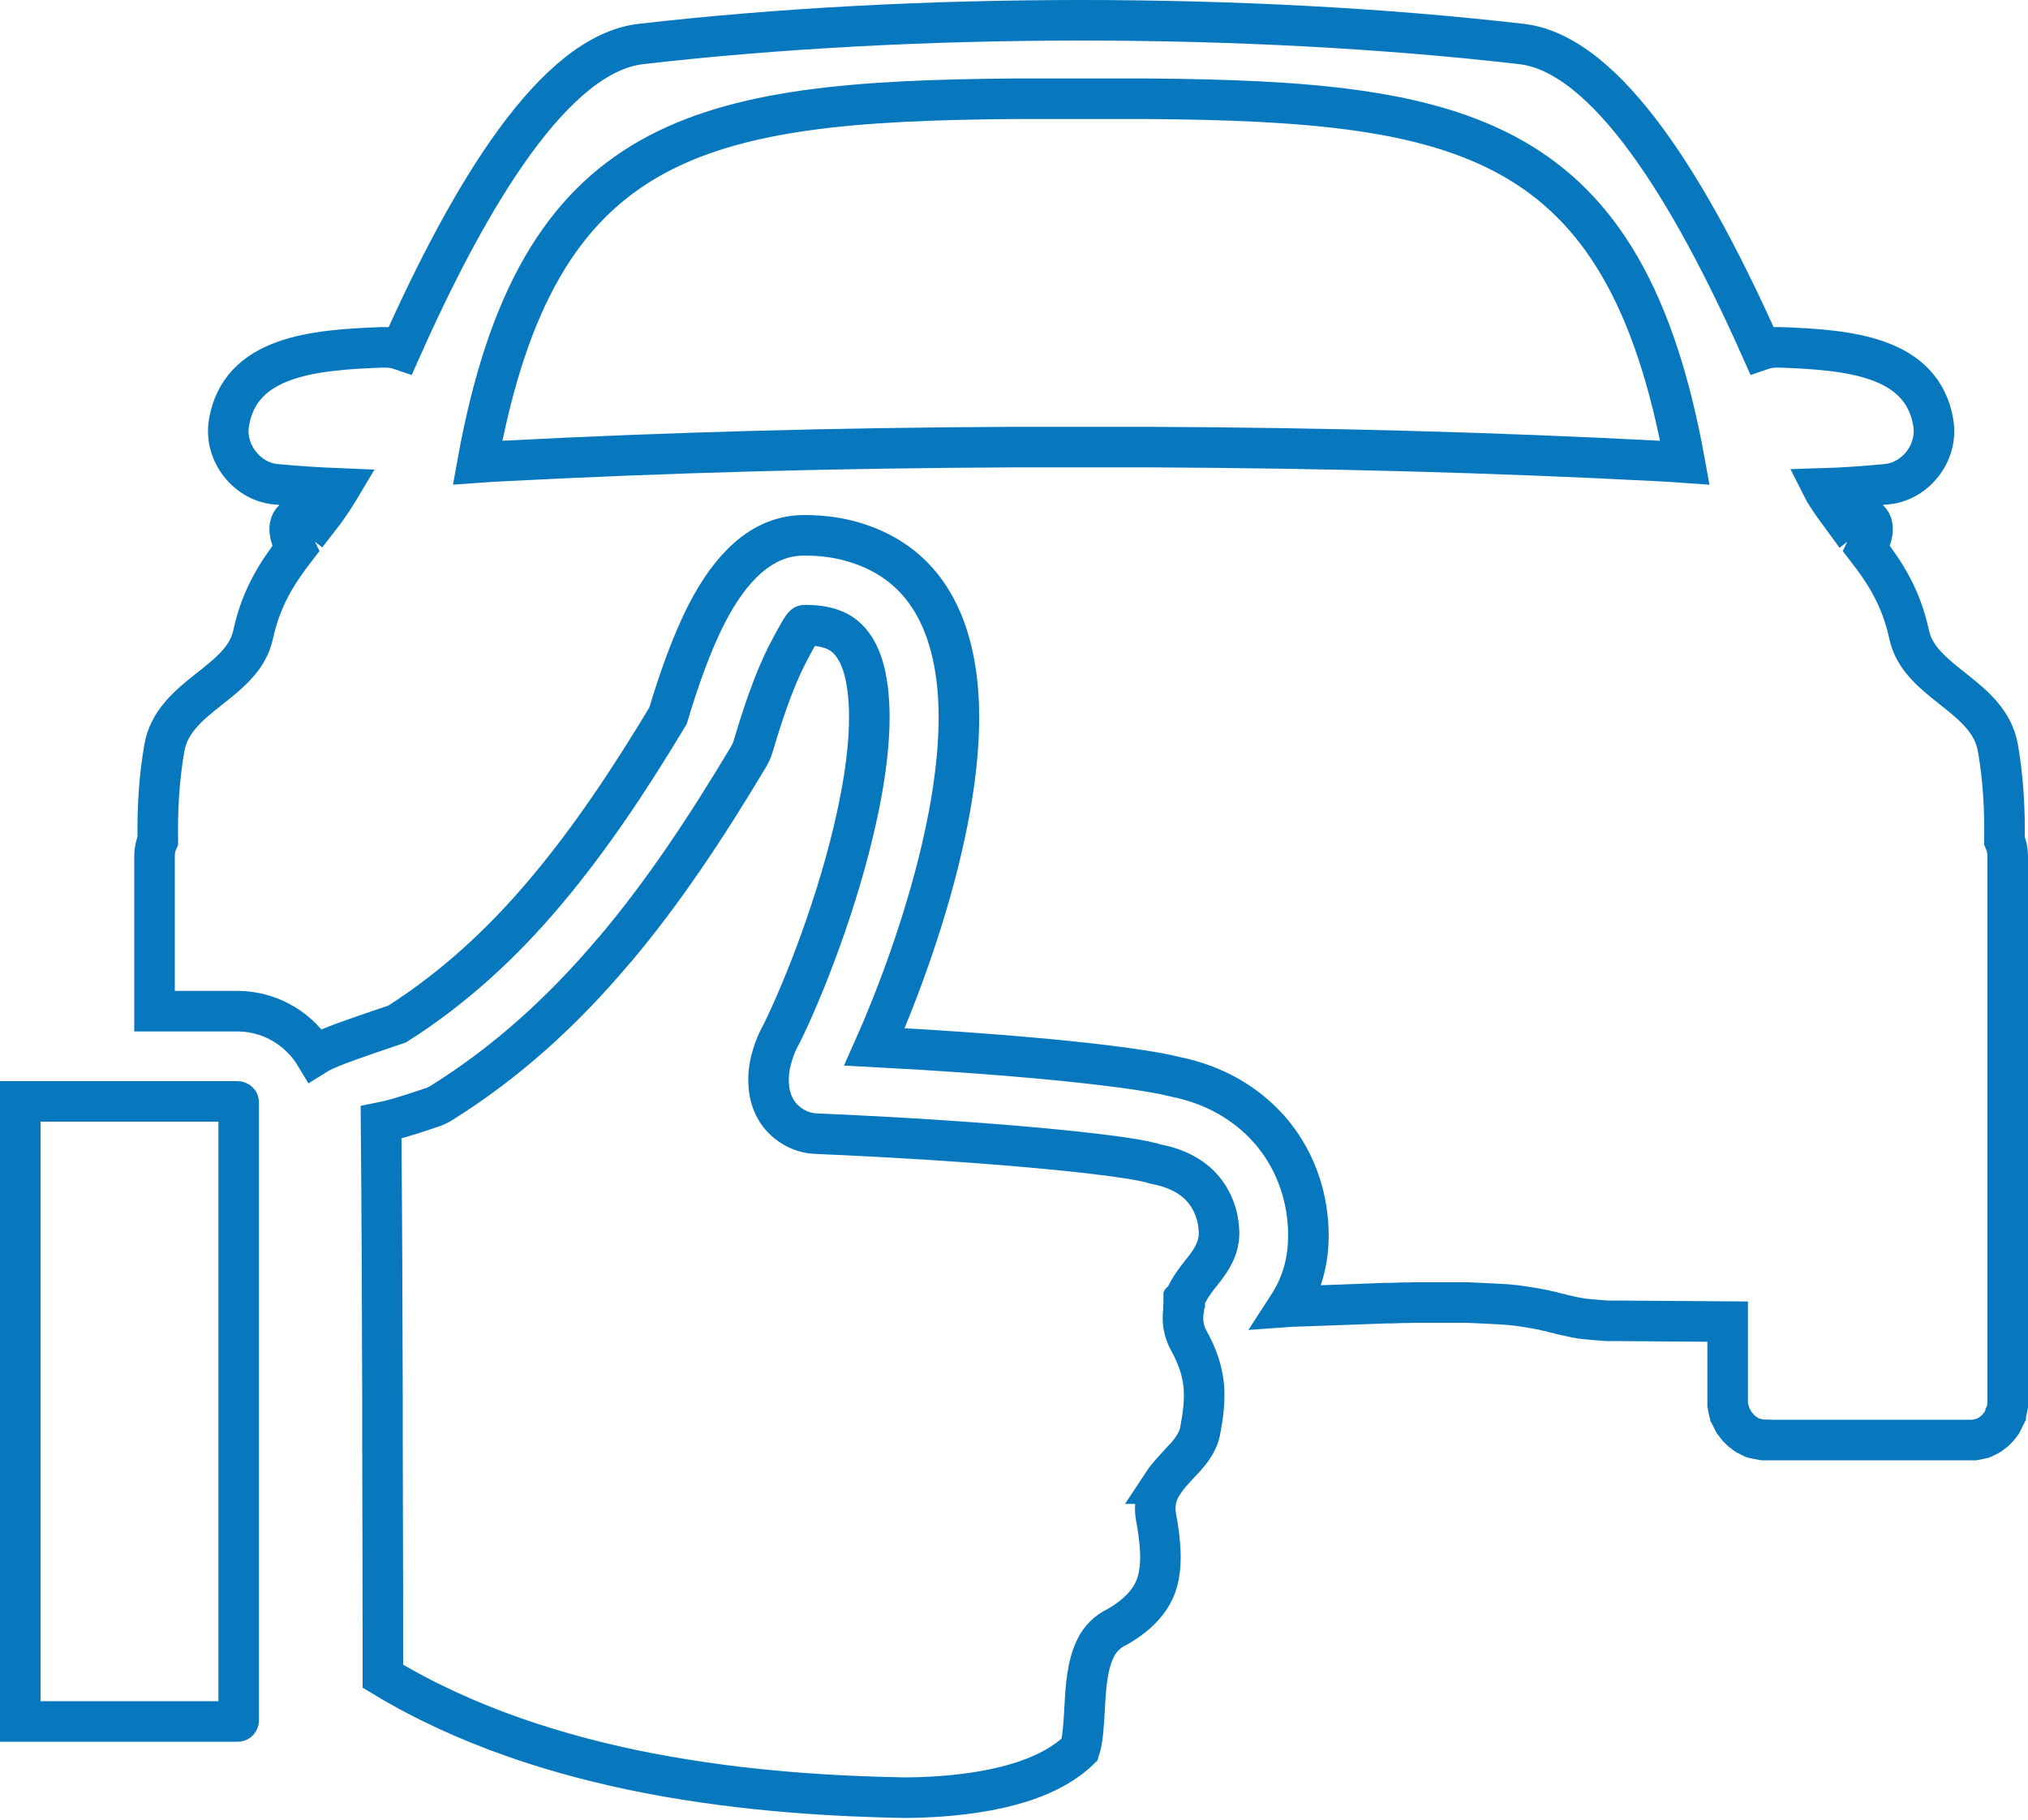 <svg width="400" height="359" viewBox="0 0 400 359" fill="none" xmlns="http://www.w3.org/2000/svg">
<path d="M348.36 284.08H388.44H388.64H388.84H389.04H389.24H389.44L389.64 284.04L389.84 284L390.04 283.96L390.24 283.92L390.44 283.88L390.6 283.84L390.76 283.8L390.96 283.76L391.12 283.68L391.28 283.64L391.44 283.56L391.6 283.48L391.76 283.4L391.92 283.32L392.08 283.24L392.24 283.16L392.4 283.04L392.56 282.96L392.72 282.84L392.88 282.72L393.04 282.6L393.2 282.48L393.36 282.36L393.48 282.24L393.6 282.12L393.72 282L393.84 281.88L393.96 281.76L394.08 281.64L394.2 281.48L394.32 281.36L394.44 281.2L394.56 281.04L394.68 280.88L394.8 280.72L394.88 280.56L394.96 280.4L395.04 280.24L395.12 280.08L395.2 279.92L395.28 279.76L395.36 279.6L395.44 279.44L395.52 279.28L395.6 279.12V278.92L395.68 278.76L395.72 278.6L395.76 278.44L395.8 278.24L395.84 278.04L395.88 277.88L395.92 277.68L395.96 277.48L396 277.28V277.08V276.88V276.68V276.52V168.88C396 167.8 395.76 166.76 395.36 165.84C395.44 159.84 395.16 153.92 394.08 147.64C392.32 137.16 378.64 134.84 376.56 125.2C374.96 117.8 371.8 112.96 368.16 108.24C369.28 106 370.04 103.44 368.36 102.32L367.24 101.6C365.64 100.76 364.56 101.6 363.6 102.36C362.36 100.68 361.08 98.92 359.88 97C359.76 96.8 359.64 96.6 359.52 96.36C363.48 96.24 367.6 95.96 372.16 95.52C377.68 95 382.32 89.44 381.32 83.4C379.12 70.32 364.8 69 351 68.52C349.72 68.48 348.48 68.64 347.44 69C333.44 37.48 316.88 10.6 300.08 8.68C246.04 2.44 180.44 2.44 126.4 8.68C109.56 10.64 93.04 37.52 79.04 69C78 68.64 76.76 68.48 75.48 68.52C61.68 69 47.36 70.32 45.16 83.4C44.16 89.4 48.8 95 54.32 95.52C58.88 95.96 63.04 96.2 66.96 96.36C66.84 96.56 66.72 96.76 66.6 97C65.4 98.96 64.16 100.72 62.88 102.36C61.92 101.6 60.84 100.76 59.24 101.6L58.12 102.32C56.44 103.44 57.2 106 58.32 108.24C54.72 112.92 51.52 117.8 49.92 125.2C47.84 134.84 34.16 137.16 32.4 147.64C31.32 153.92 31.04 159.84 31.12 165.84C30.68 166.8 30.48 167.8 30.48 168.88V199.48H46.8C51.76 199.48 56.28 201.52 59.52 204.8L59.56 204.84C60.56 205.84 61.44 206.96 62.16 208.16C64.32 206.8 68.32 205.4 78.36 202C89.48 194.92 98.92 186.2 107.32 176.28L107.72 175.8C116.48 165.4 124.24 153.72 131.76 141.2C133.68 134.8 136.24 127.2 139.48 120.92C144.04 112.12 150.2 105.6 158.6 105.6C162.6 105.6 166.16 106.16 169.36 107.24C180.72 111 186.4 119.96 188.36 131.6C190 141.24 188.88 152.8 186.44 164.28C183.08 180.16 177.04 196.28 172.48 206.52C184.68 207.16 196 207.96 205.48 208.84C217.92 210 227.44 211.28 231.88 212.44C239.76 214.04 245.88 217.8 250.28 222.72C255.2 228.28 257.76 235.28 258.04 242.4C258.32 249.44 256.32 254.16 253.96 257.8L254.52 257.76L255.64 257.72L256.76 257.68L257.88 257.64L259 257.6L260.12 257.56L261.24 257.52L262.32 257.48L263.44 257.44L264.56 257.4L265.68 257.36L266.76 257.32L267.88 257.28L268.96 257.24L270.04 257.2L271.12 257.16L272.2 257.12L273.28 257.08H274.36L275.44 257.04L276.52 257H277.6L278.68 256.96H279.76H280.84H281.92H283H284.16H285.28H286.36H287.4H288.4H289.36L290.32 257L291.24 257.04L292.12 257.08L292.96 257.12L293.76 257.16L294.56 257.2C294.8 257.24 295.08 257.24 295.32 257.24L296.04 257.28L296.72 257.32L297.4 257.36L298.04 257.44L298.64 257.48L299.24 257.56L299.8 257.64L300.36 257.72L300.88 257.8L301.4 257.88L301.88 257.96L302.36 258.04L302.84 258.12L303.28 258.2L303.72 258.28L304.16 258.36L304.56 258.44L304.96 258.56L305.36 258.64L305.76 258.72L306.12 258.8L306.48 258.92L306.84 259L307.2 259.08L307.56 259.16L307.92 259.28L308.28 259.36L308.64 259.44L309 259.52L309.36 259.6L309.72 259.68L310.08 259.76L310.44 259.84L310.8 259.92L311.16 259.96L311.52 260.04L311.92 260.12L312.32 260.16L312.72 260.2L313.12 260.24L313.56 260.28L314 260.32L314.44 260.36L314.92 260.4L315.4 260.44L315.92 260.48L316.44 260.52L317 260.56H317.56H318.16H318.76L340.76 260.72V276.52V276.72V276.92V277.12L340.8 277.32L340.84 277.52L340.88 277.72L340.92 277.92L340.96 278.08L341 278.28L341.04 278.48L341.08 278.64L341.12 278.8L341.2 278.92L341.24 279.08L341.32 279.24L341.4 279.4L341.48 279.56L341.56 279.72L341.64 279.88L341.72 280.04L341.8 280.2L341.88 280.36L341.96 280.52L342.08 280.68L342.2 280.84L342.32 281L342.44 281.16L342.56 281.32L342.68 281.44L342.8 281.6L342.92 281.72L343.04 281.84L343.16 281.96L343.28 282.08L343.4 282.2L343.52 282.32L343.68 282.44L343.84 282.56L344 282.68L344.16 282.8L344.32 282.92L344.48 283L344.64 283.12L344.8 283.2L344.96 283.28L345.12 283.36L345.28 283.44L345.44 283.52L345.6 283.6L345.76 283.64L345.92 283.72L346.08 283.76L346.28 283.8L346.48 283.84L346.68 283.88L346.88 283.92L347.08 283.96L347.28 284L347.48 284.04H347.68H347.88H348.08H348.28L348.36 284.08ZM4 217.28H30.52H46.84C46.92 217.28 47 217.32 47.04 217.36C47.08 217.4 47.08 217.48 47.08 217.56V284.08V339.36C47.08 339.44 47.04 339.52 47 339.56C46.96 339.6 46.88 339.6 46.8 339.6H4V217.28ZM202.28 351.28C194.72 353.84 185.68 354.6 178.44 354.64C165.44 354.4 147.28 353.52 127.92 349.8C110.4 346.4 91.88 340.6 75.52 330.68C75.52 321.08 75.52 309.48 75.44 284.08V282.92V281.56V280.2V278.8V277.4V275.96C75.4 257.72 75.32 239.52 75.16 221.44C76.6 221.16 79.4 220.44 85.04 218.52C85.72 218.32 86.4 218 87.04 217.6C100.12 209.44 111.16 199.28 120.96 187.68L121.36 187.24C130.96 175.84 139.36 163.12 147.48 149.56C147.92 148.84 148.32 148.08 148.56 147.2C150.28 141.4 152.56 134.36 155.36 128.96C157.04 125.72 158.4 123.32 158.68 123.32C160.76 123.32 162.48 123.56 163.88 124.04H163.92C167.92 125.36 170.04 129.24 170.92 134.44C172.16 141.64 171.16 150.96 169.12 160.48C165.4 177.92 158.32 195.48 154.24 203.76C153.4 205.24 152.68 206.92 152.24 208.56C151.76 210.2 151.52 212 151.6 213.6C151.72 217.28 153.28 220.44 156.56 222.36C156.88 222.56 157.24 222.72 157.6 222.88C158.6 223.32 159.72 223.6 160.92 223.64C177.04 224.32 192.12 225.32 204.04 226.4C215.48 227.44 223.8 228.52 227.12 229.4C227.56 229.56 228 229.68 228.48 229.76C232.36 230.56 235.24 232.24 237.12 234.36C239.2 236.72 240.32 239.76 240.44 242.92C240.56 246.16 238.92 248.52 237.52 250.36L237.16 250.8C235.84 252.48 234.64 254 233.72 256.08L233.68 256.12V256.16V256.2V256.24L233.64 256.28V256.32L233.6 256.36V256.4L233.56 256.44V256.48V256.52L233.52 256.56V256.6L233.48 256.64V256.68V256.72V256.76V256.8V256.84V256.88V256.92V256.96V257V257.04V257.08V257.12V257.16V257.2V257.24V257.28V257.32V257.36V257.4V257.44V257.48V257.52V257.56V257.6V257.64V257.68V257.72V257.76V257.8V257.84V257.88V257.92V257.96V258V258.04L233.44 258.12V258.16V258.2V258.24V258.28V258.32V258.36V258.4V258.44V258.48V258.52V258.56C233.12 260.48 233.44 262.56 234.44 264.4C236.32 267.76 237.2 270.76 237.44 273.48C237.68 276.32 237.28 279.32 236.72 282.28C236.2 284.96 234.24 287.04 232.64 288.72C231.4 290.08 230.24 291.28 229.32 292.68H229.36C228.12 294.52 227.56 296.84 228 299.2C228.88 303.92 229.32 308.48 228.24 312.16C227.32 315.28 225 318.28 220.32 320.96C218.52 321.8 216.96 323.28 216.04 325.24C214.4 328.68 214.16 332.76 213.92 337.16C213.76 340.12 213.56 343.32 212.96 345.12C210.24 347.8 206.56 349.8 202.28 351.28ZM226.48 19.48C288.68 20 320.56 26.32 332.32 91.24C330.76 91.12 329.16 91.08 327.52 90.96C294.48 89.24 261.64 88.36 226.48 88.2H200.04C164.88 88.36 132.04 89.24 99 90.96C97.4 91.04 95.8 91.12 94.2 91.24C105.96 26.32 137.84 20 200.04 19.48H226.48Z" stroke="#0878BE" stroke-width="8"/>
</svg>
